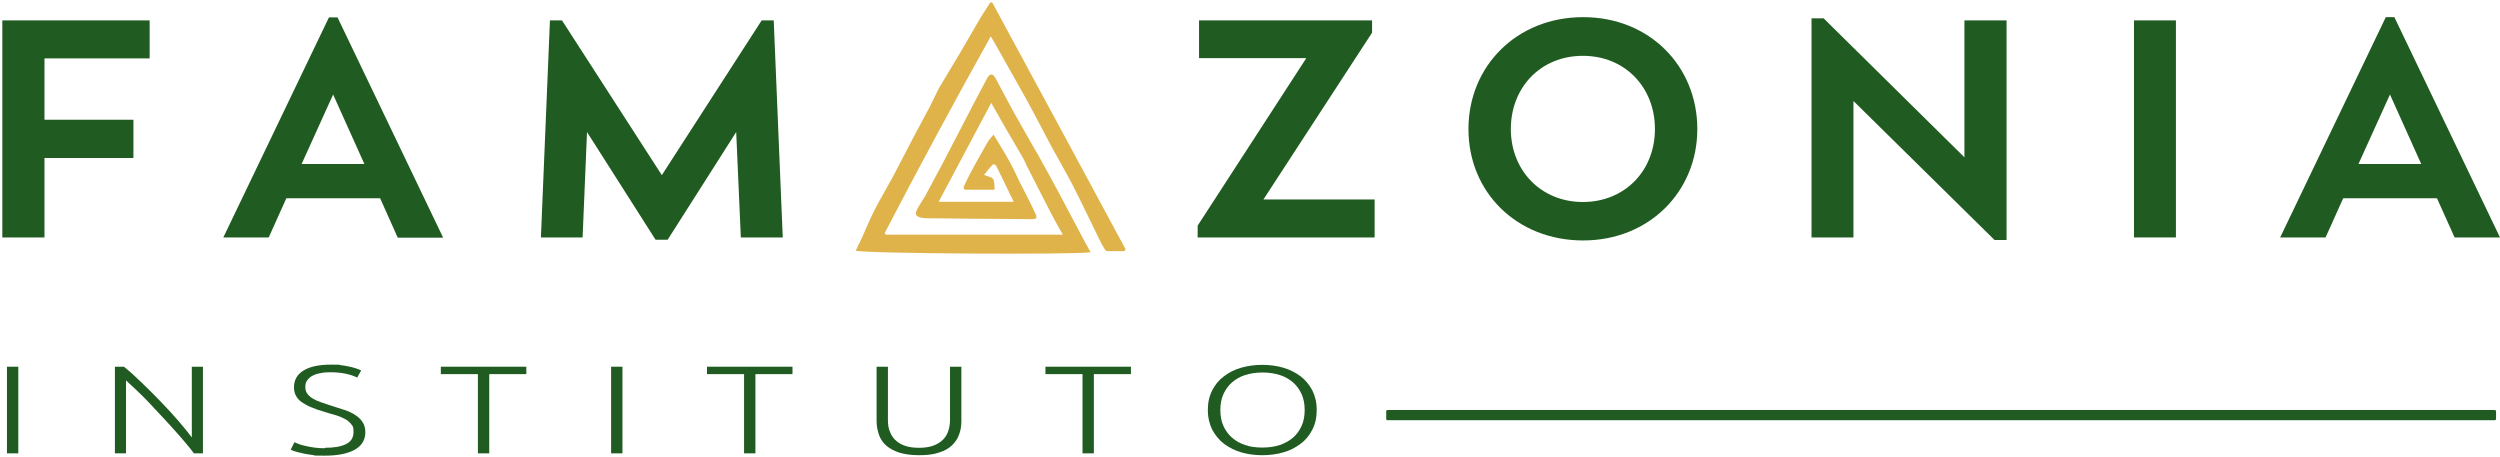 <?xml version="1.0" encoding="UTF-8"?>
<svg id="Camada_1" xmlns="http://www.w3.org/2000/svg" version="1.1" viewBox="0 0 1079.2 197.4">
  <!-- Generator: Adobe Illustrator 29.6.1, SVG Export Plug-In . SVG Version: 2.1.1 Build 9)  -->
  <defs>
    <style>
      .st0 {
        fill: #205c21;
      }

      .st1 {
        fill: #dfb34a;
      }
    </style>
  </defs>
  <path class="st0" d="M599.1,177h477.7c.4,0,.7.2.7.5v3.4c0,.3-.3.5-.7.5h-477.7c-.4,0-.7-.2-.7-.5v-3.4c0-.3.3-.5.7-.5Z"/>
  <g>
    <g>
      <path class="st0" d="M19.2,25.2v26.5h38.4v16.5H19.2v34.3H1V8.8h63.6v16.4H19.2Z"/>
      <path class="st0" d="M164.1,85.6h-40.5l-7.6,16.9h-19.6L142,7.5h3.7l45.6,95.1h-19.6l-7.6-17ZM157.3,70.8l-13.5-30-13.6,30h27.1Z"/>
      <path class="st0" d="M319.8,102.5l-2-45.5-29.6,46.5h-5.2l-29.6-46.5-1.9,45.5h-18l3.9-93.7h5.2l43.1,66.8,43.1-66.8h5.2l3.9,93.7h-18.1Z"/>
      <path class="st0" d="M593.4,86.1v16.4h-76.4v-5.1l46.9-72.3h-46.3V8.8h74.7v5.3l-46.9,72h48Z"/>
      <path class="st0" d="M633.9,55.7c0-27.1,20.8-48.3,49.5-48.3s49.3,21.2,49.3,48.3-20.9,48.1-49.3,48.1c-28.4,0-49.5-20.6-49.5-48.1ZM714.4,55.7c0-18-12.9-31.6-31.1-31.6s-31.1,13.6-31.1,31.6,13.1,31.5,31.1,31.5,31.1-13.4,31.1-31.5Z"/>
      <path class="st0" d="M866.2,8.8v94.8h-5.2l-60.9-60v58.9h-18.1V7.9h5.2l60.8,60V8.8h18.2Z"/>
      <path class="st0" d="M921.2,8.8h18.1v93.7h-18.1V8.8Z"/>
      <path class="st0" d="M1052,85.6h-40.5l-7.6,16.9h-19.6l45.6-95.1h3.7l45.6,95.1h-19.6l-7.6-16.9ZM1045.2,70.8l-13.5-30-13.6,30h27.1Z"/>
    </g>
    <path class="st1" d="M427.6.9c-1.4,2.2-2.9,4.4-4.3,6.7-2.8,4.7-5.5,9.6-8.3,14.3-3.1,5.3-6.3,10.4-9.4,15.7-1.6,2.9-2.9,6-4.5,9-2,3.8-4,7.5-6,11.2-3.2,6.1-6.4,12.3-9.6,18.4-2.6,4.8-5.4,9.5-7.9,14.3-2,3.9-3.7,8.1-5.5,12.1-.9,1.9-1.8,3.7-2.7,5.6,3.2,1.3,94.4,1.8,101.4.7-.9-1.7-1.8-3.2-2.6-4.7-3.8-7.1-7.5-14.2-11.3-21.3-2.7-5-5.4-10-8.2-15-3.7-6.5-7.5-13-11.1-19.5-2.6-4.7-5.1-9.5-7.6-14.2-1.4-2.7-2.7-2.8-4.1,0-3.7,6.9-7.3,13.8-10.9,20.8-2.7,5.1-5.3,10.3-8,15.4-2.5,4.7-5,9.4-7.5,14-1.1,2-2.5,3.8-3.5,5.8-1.2,2.2-.8,3.2,1.5,3.7.7.2,1.4.3,2.1.3,15.1.2,30.2.3,45.3.4,2.8,0,3.1-.3,1.8-3-2-4.3-4.2-8.4-6.3-12.6-1.6-3.3-3.1-6.6-4.9-9.8-2-3.7-4.3-7.2-6.6-11.1-1,1.3-1.9,2.1-2.5,3.2-2.3,4-4.6,8-6.8,12.1-1.2,2.2-2.3,4.5-3.4,6.8-.5,1-.2,1.7.9,1.7h12.3c-.2-1.7,0-3.5-.7-4.6-.6-.9-2.2-1.1-3.9-1.8,1.3-1.6,2.5-3.2,3.9-4.6.1,0,1.1.2,1.3.6,2.5,5,4.9,10.1,7.6,15.6h-32.4c7.6-14.3,15-28.2,22.7-42.7,2,3.6,3.6,6.4,5.2,9.2,2.8,4.8,5.6,9.5,8.3,14.2.7,1.2,1.3,2.6,1.9,3.9,3.6,7,7.1,14,10.7,20.9,1.5,2.9,3.1,5.7,4.8,8.7h-76.4c-.2-.2-.3-.5-.5-.7,14.8-28.4,30-56.6,45.8-84.9.7,1.2,1.1,1.9,1.6,2.7,4.8,8.6,9.7,17.1,14.5,25.8,3.4,6.2,6.6,12.5,9.9,18.7,3.1,5.7,6.4,11.3,9.4,17.1,3.9,7.6,7.6,15.5,11.4,23.2.7,1.5,1.5,2.9,2.4,4.4.2.4.8.8,1.2.8,2.4,0,4.8,0,7.3,0,.2-.3.4-.6.5-.8-19.2-35.6-38.3-71-57.5-106.4-.2-.1-.5-.1-.8-.2Z"/>
  </g>
  <g>
    <path class="st0" d="M3,158.3h4.9v37.4H3v-37.4Z"/>
    <path class="st0" d="M83.7,195.7c-.9-1.3-2.1-2.7-3.5-4.4s-3-3.5-4.7-5.4c-1.7-1.9-3.5-3.9-5.4-5.9-1.9-2-3.7-4-5.6-6-1.8-1.9-3.6-3.7-5.4-5.4-1.8-1.7-3.3-3.1-4.7-4.4v31.5h-4.8v-37.4h3.9c2.5,2,5.1,4.4,7.9,7.1,2.8,2.7,5.5,5.4,8.2,8.2,2.7,2.8,5.2,5.5,7.5,8.2s4.2,5,5.7,7v-30.5h4.8v37.4h-4.1Z"/>
    <path class="st0" d="M140.3,193.3c3.9,0,6.9-.5,9.1-1.6,2.2-1.1,3.2-2.8,3.2-5.2s-.3-2.5-1-3.4c-.7-.9-1.6-1.7-2.8-2.3-1.2-.6-2.5-1.2-4-1.6-1.5-.4-3-.9-4.7-1.4-2.1-.6-3.9-1.2-5.5-1.9-1.6-.6-3-1.4-4.2-2.2-1.2-.8-2-1.7-2.6-2.8-.6-1-.9-2.3-.9-3.7,0-3.2,1.4-5.6,4.2-7.3,2.8-1.7,6.8-2.5,11.8-2.5s2.7,0,4,.2,2.5.3,3.6.6c1.1.2,2.2.5,3.1.8.9.3,1.7.6,2.3.9l-1.7,3.1c-1.4-.7-3.1-1.3-5.1-1.7-2-.4-4.1-.6-6.4-.6s-3,.1-4.4.4c-1.3.2-2.5.6-3.4,1.1-1,.5-1.7,1.2-2.3,2-.6.8-.8,1.7-.8,2.9s.3,2.1.9,2.9,1.4,1.5,2.4,2.1c1,.6,2.2,1.1,3.6,1.6,1.4.5,2.9,1,4.5,1.5,2,.6,3.8,1.2,5.6,1.8,1.8.6,3.3,1.3,4.6,2.2,1.3.8,2.3,1.8,3.1,3,.8,1.2,1.2,2.6,1.2,4.4,0,3.4-1.6,5.9-4.7,7.6-3.1,1.7-7.4,2.5-12.8,2.5s-3.7,0-5.3-.3c-1.6-.2-3-.4-4.2-.7-1.2-.3-2.3-.5-3.2-.8-.9-.3-1.5-.5-2-.8l1.6-3.2c.5.2,1.1.5,1.9.8.8.3,1.8.6,2.9.8,1.1.3,2.4.5,3.7.7,1.4.2,2.9.3,4.6.3Z"/>
    <path class="st0" d="M227.2,158.3v3.2h-16v34.2h-4.9v-34.2h-16v-3.2h36.9Z"/>
    <path class="st0" d="M263.8,158.3h4.9v37.4h-4.9v-37.4Z"/>
    <path class="st0" d="M342.1,158.3v3.2h-16v34.2h-4.9v-34.2h-16v-3.2h36.9Z"/>
    <path class="st0" d="M396.7,196.5c-3.3,0-6.1-.4-8.5-1.1-2.3-.8-4.2-1.8-5.7-3.1-1.4-1.3-2.5-2.9-3.1-4.7-.6-1.8-1-3.7-1-5.8v-23.5h4.9v23.1c0,2.1.3,3.8,1,5.3.6,1.5,1.5,2.7,2.7,3.7,1.2,1,2.5,1.7,4.2,2.2,1.6.5,3.5.7,5.5.7s3.8-.2,5.5-.7c1.6-.5,3-1.2,4.2-2.2,1.2-1,2.1-2.2,2.7-3.7.6-1.5,1-3.3,1-5.3v-23.1h4.9v23.5c0,2.1-.3,4-1,5.8-.6,1.8-1.7,3.3-3.1,4.7-1.4,1.3-3.3,2.4-5.7,3.1-2.3.8-5.1,1.1-8.5,1.1Z"/>
    <path class="st0" d="M488.2,158.3v3.2h-16v34.2h-4.9v-34.2h-16v-3.2h36.9Z"/>
    <path class="st0" d="M568.4,177c0,3.2-.6,6-1.9,8.5s-2.9,4.5-5.1,6.1c-2.1,1.6-4.6,2.9-7.5,3.7-2.8.8-5.8,1.2-9,1.2s-6.2-.4-9-1.2c-2.8-.8-5.3-2.1-7.5-3.7-2.1-1.6-3.8-3.7-5.1-6.1-1.2-2.4-1.9-5.3-1.9-8.5s.6-6,1.9-8.5c1.2-2.4,2.9-4.5,5.1-6.1,2.1-1.6,4.6-2.9,7.5-3.7,2.8-.8,5.8-1.2,9-1.2s6.2.4,9,1.2c2.8.8,5.3,2.1,7.5,3.7,2.1,1.6,3.8,3.7,5.1,6.1,1.2,2.4,1.9,5.2,1.9,8.5ZM563.2,177c0-2.5-.4-4.8-1.3-6.8s-2.1-3.7-3.7-5.1-3.5-2.5-5.7-3.2c-2.2-.7-4.7-1.1-7.5-1.1s-5.3.4-7.5,1.1c-2.2.7-4.1,1.8-5.7,3.2s-2.8,3.1-3.7,5.1c-.9,2-1.3,4.3-1.3,6.8s.4,4.8,1.3,6.8c.9,2,2.1,3.7,3.7,5.1,1.6,1.4,3.5,2.5,5.7,3.2,2.2.8,4.7,1.1,7.5,1.1s5.3-.4,7.5-1.1c2.2-.8,4.1-1.8,5.7-3.2,1.6-1.4,2.8-3.1,3.7-5.1s1.3-4.3,1.3-6.8Z"/>
  </g>
</svg>